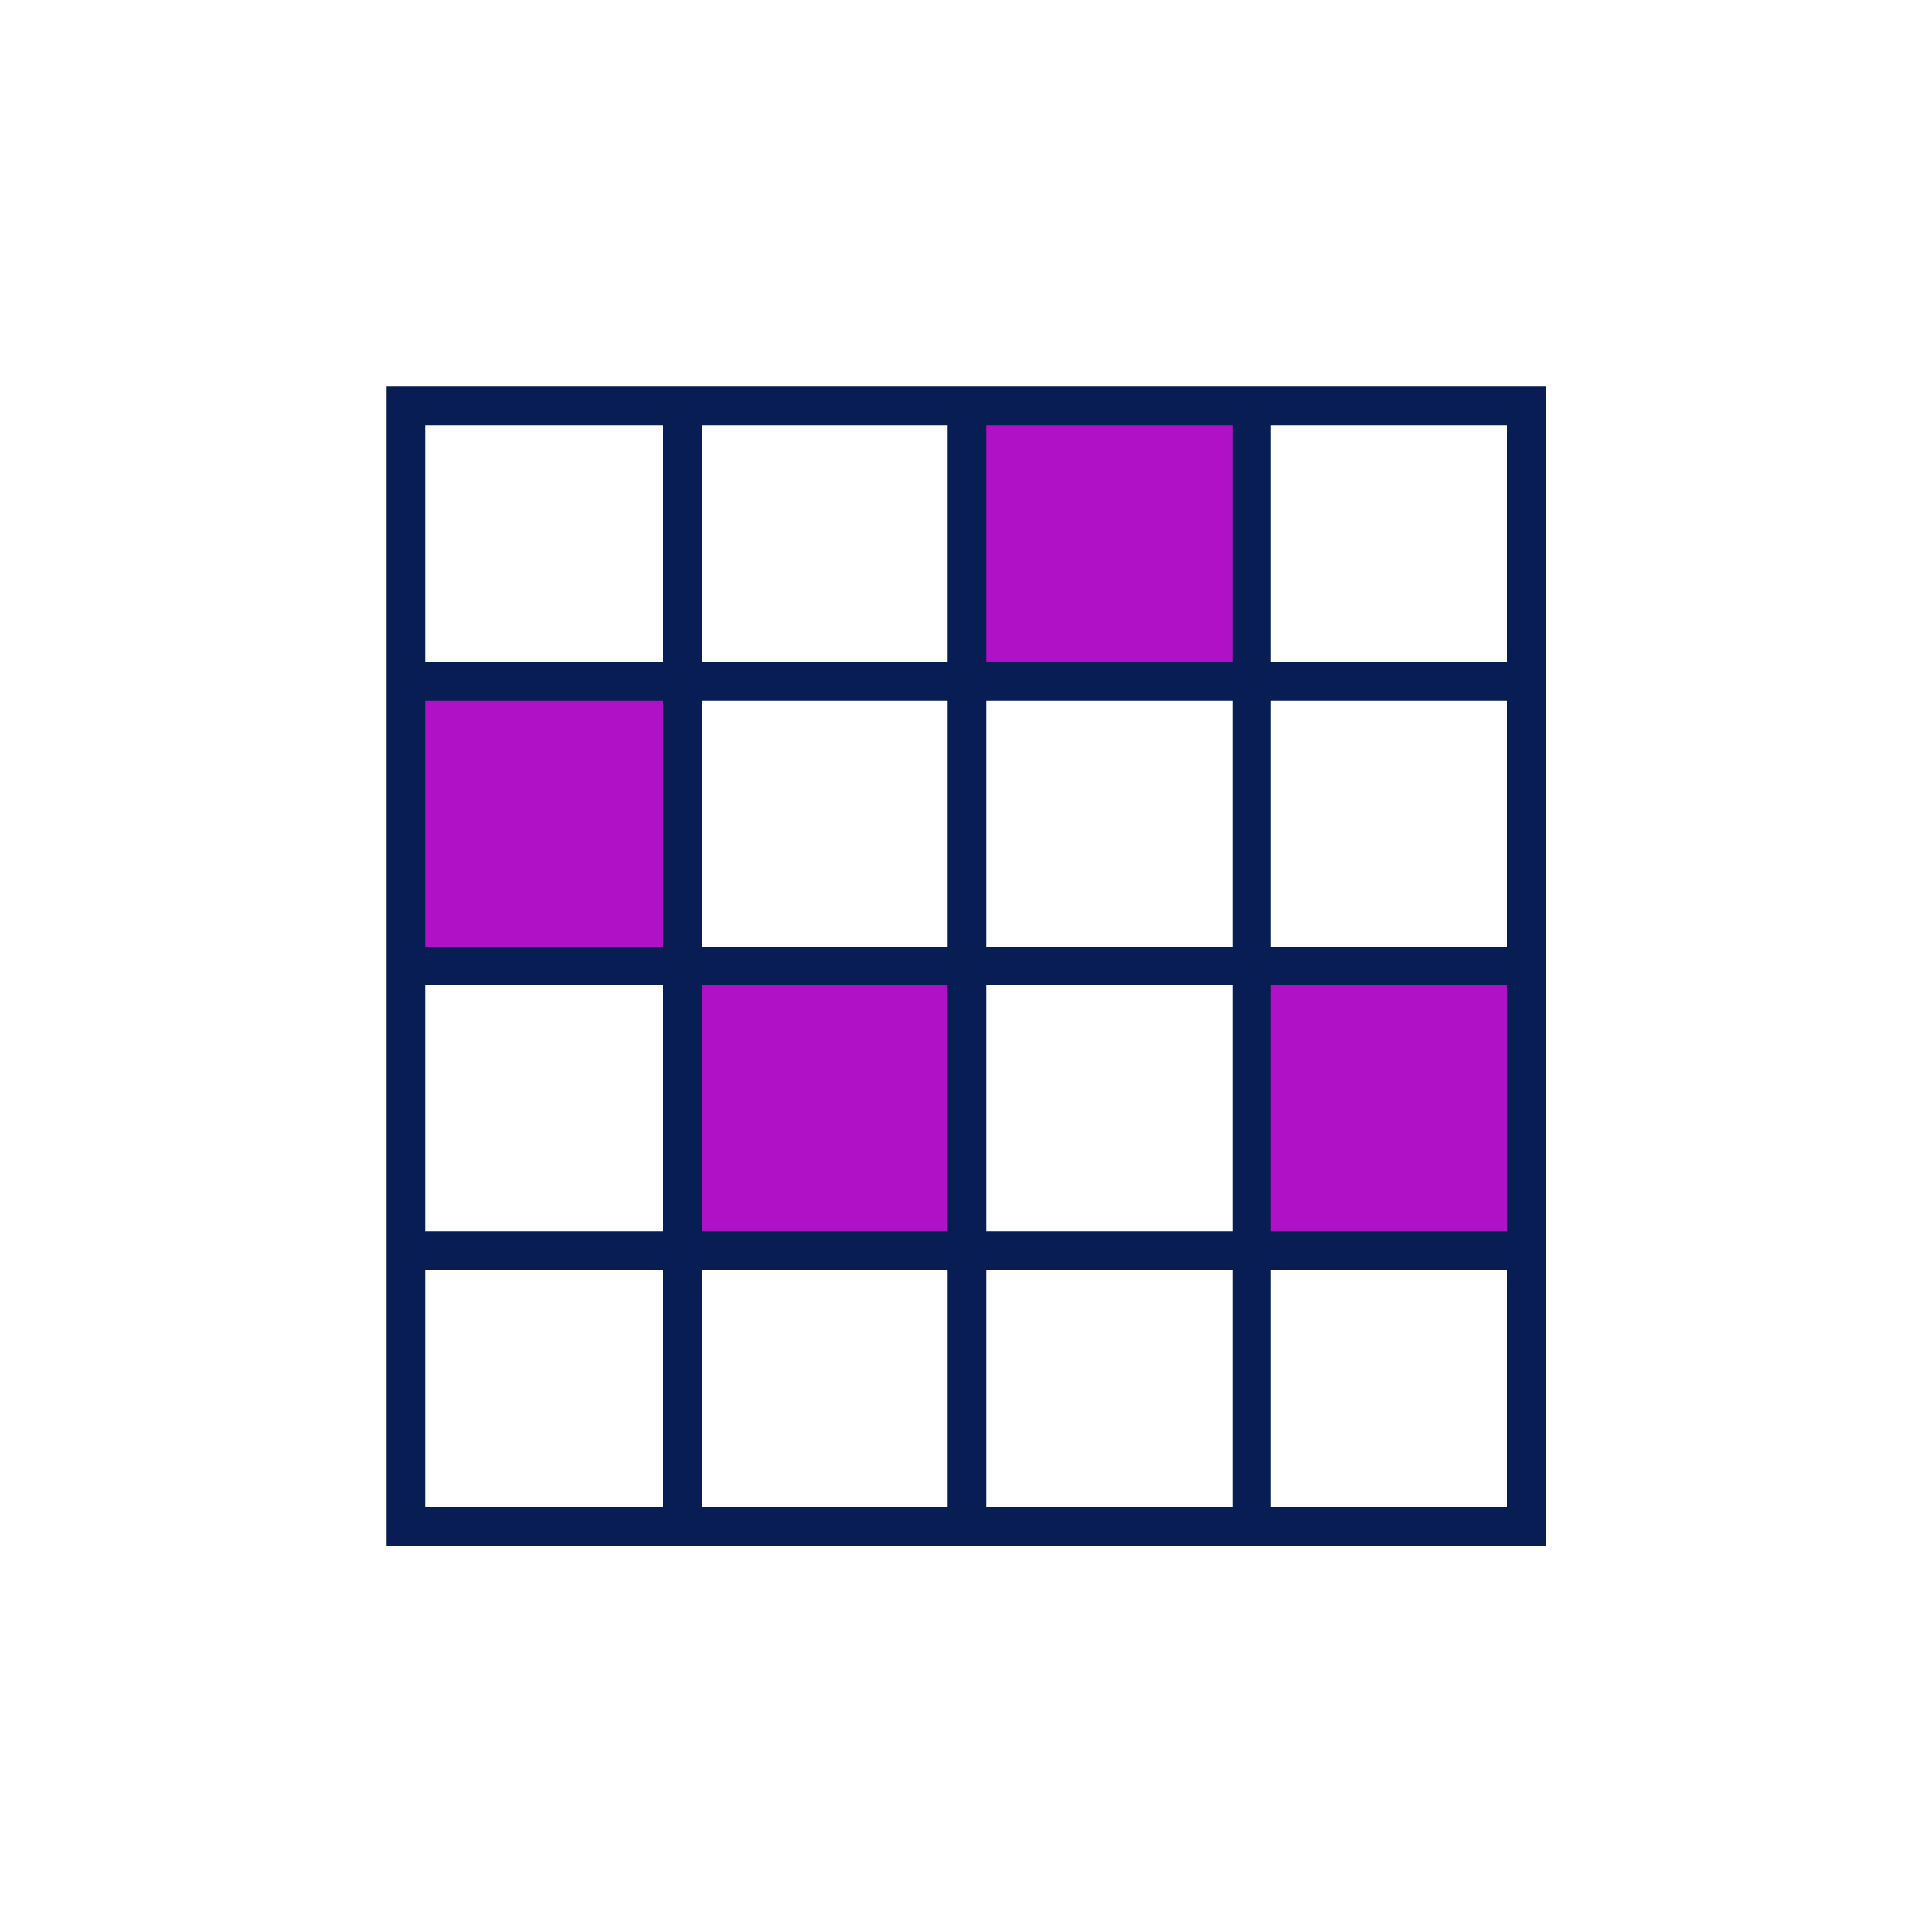 <?xml version="1.0" encoding="UTF-8"?>
<svg id="Layer_1" data-name="Layer 1" xmlns="http://www.w3.org/2000/svg" viewBox="0 0 100 100">
  <defs>
    <style>
      .cls-1 {
        fill: #b011c6;
      }

      .cls-2 {
        fill: none;
        stroke: #071d54;
        stroke-miterlimit: 10;
        stroke-width: 2px;
      }
    </style>
  </defs>
  <rect class="cls-1" x="21.06" y="35.27" width="13.66" height="14.42"/>
  <rect class="cls-1" x="50.05" y="21.24" width="14.42" height="14.42"/>
  <rect class="cls-1" x="35.32" y="49.69" width="14.42" height="14.42"/>
  <rect class="cls-1" x="65.08" y="50.3" width="13.66" height="14.42"/>
  <rect class="cls-2" x="21.01" y="21.01" width="57.99" height="57.99"/>
  <line class="cls-2" x1="35.32" y1="21.01" x2="35.32" y2="78.99"/>
  <line class="cls-2" x1="50.05" y1="21.01" x2="50.05" y2="78.99"/>
  <line class="cls-2" x1="64.79" y1="21.01" x2="64.79" y2="78.99"/>
  <line class="cls-2" x1="79.05" y1="35.27" x2="21.06" y2="35.27"/>
  <line class="cls-2" x1="79.05" y1="50" x2="21.06" y2="50"/>
  <line class="cls-2" x1="79.05" y1="64.73" x2="21.06" y2="64.73"/>
</svg>